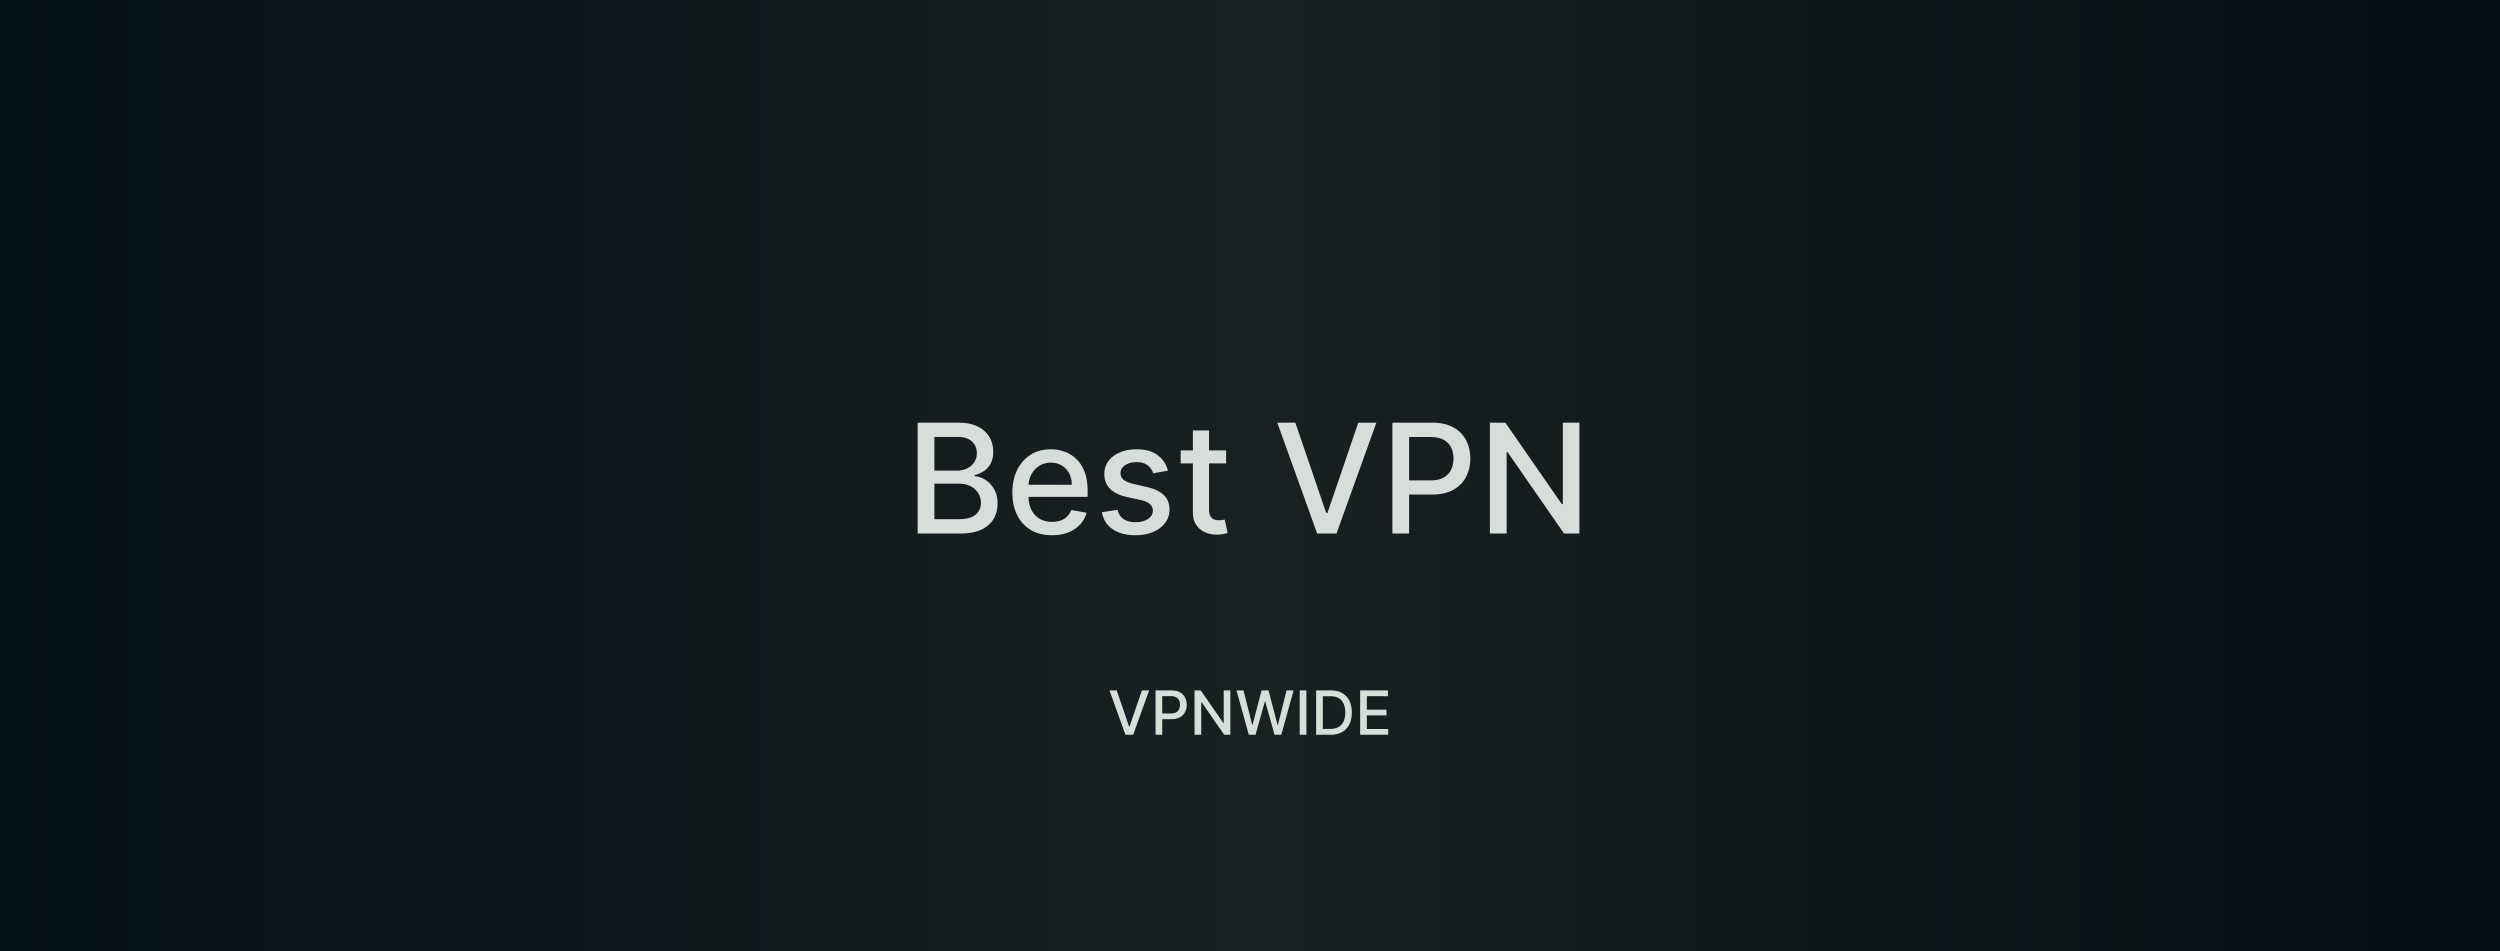 <svg xmlns="http://www.w3.org/2000/svg" width="820" height="312" fill="none" viewBox="0 0 820 312"><g clip-path="url(#a)"><path fill="url(#b)" d="M0 0h820v312H0z"/><path fill="url(#c)" d="M0 0h820v312H0z"/><path fill="#D7DEDA" d="M300.995 175v-36.364h13.317c2.58 0 4.717.426 6.41 1.279 1.692.84 2.959 1.982 3.799 3.427.841 1.432 1.261 3.048 1.261 4.847 0 1.515-.278 2.793-.835 3.835a6.865 6.865 0 0 1-2.237 2.486 9.86 9.86 0 0 1-3.054 1.349v.355c1.208.06 2.385.45 3.534 1.172 1.16.711 2.118 1.723 2.876 3.037.758 1.314 1.136 2.912 1.136 4.794 0 1.858-.438 3.527-1.314 5.007-.864 1.468-2.201 2.633-4.012 3.498-1.811.852-4.126 1.278-6.943 1.278zm5.487-4.705h7.919c2.627 0 4.51-.509 5.646-1.527 1.136-1.018 1.704-2.291 1.704-3.818a5.99 5.99 0 0 0-.87-3.16c-.58-.959-1.408-1.723-2.485-2.291-1.066-.568-2.332-.852-3.8-.852h-8.114zm0-15.927h7.35c1.231 0 2.338-.237 3.321-.71.994-.474 1.781-1.137 2.361-1.989.592-.864.888-1.882.888-3.054 0-1.503-.527-2.764-1.58-3.782-1.054-1.018-2.67-1.527-4.848-1.527h-7.492zm38.556 21.182c-2.687 0-5.001-.574-6.942-1.722-1.93-1.16-3.421-2.788-4.475-4.883-1.042-2.107-1.562-4.575-1.562-7.404 0-2.793.52-5.255 1.562-7.386 1.054-2.131 2.521-3.794 4.404-4.99 1.893-1.195 4.107-1.793 6.64-1.793 1.539 0 3.03.255 4.475.764a10.835 10.835 0 0 1 3.888 2.397c1.148 1.089 2.054 2.503 2.717 4.243.663 1.728.994 3.83.994 6.304v1.882h-21.68v-3.978h16.478c0-1.396-.285-2.633-.853-3.711a6.438 6.438 0 0 0-2.397-2.574c-1.018-.628-2.213-.941-3.586-.941-1.492 0-2.794.367-3.907 1.101a7.387 7.387 0 0 0-2.556 2.841c-.592 1.16-.888 2.42-.888 3.782v3.107c0 1.823.319 3.373.959 4.652.651 1.278 1.556 2.255 2.716 2.929 1.16.663 2.516.995 4.066.995 1.006 0 1.924-.142 2.752-.426a5.947 5.947 0 0 0 2.149-1.314c.604-.58 1.065-1.296 1.385-2.149l5.025.906a9.101 9.101 0 0 1-2.167 3.888c-1.029 1.101-2.326 1.959-3.888 2.575-1.551.604-3.32.905-5.309.905m38.028-21.164-4.812.852a5.683 5.683 0 0 0-.958-1.758c-.427-.556-1.007-1.012-1.74-1.367-.734-.355-1.652-.533-2.753-.533-1.503 0-2.758.338-3.764 1.012-1.006.663-1.509 1.521-1.509 2.575 0 .911.337 1.645 1.012 2.202.675.556 1.764 1.012 3.267 1.367l4.333.994c2.509.58 4.379 1.474 5.61 2.681 1.231 1.208 1.847 2.776 1.847 4.705 0 1.634-.474 3.09-1.421 4.368-.935 1.267-2.243 2.261-3.924 2.983-1.669.722-3.604 1.083-5.806 1.083-3.054 0-5.545-.651-7.475-1.953-1.929-1.314-3.113-3.178-3.551-5.593l5.131-.781c.32 1.338.977 2.35 1.971 3.036.995.675 2.291 1.012 3.889 1.012 1.74 0 3.131-.361 4.172-1.083 1.042-.734 1.563-1.627 1.563-2.681 0-.852-.32-1.568-.959-2.148-.627-.58-1.592-1.018-2.894-1.314l-4.617-1.012c-2.545-.58-4.427-1.504-5.646-2.77-1.207-1.267-1.811-2.871-1.811-4.812 0-1.61.45-3.018 1.349-4.226.9-1.207 2.143-2.148 3.729-2.823 1.586-.687 3.403-1.03 5.451-1.03 2.948 0 5.268.639 6.96 1.918 1.693 1.266 2.812 2.965 3.356 5.096m19.101-6.659v4.262H387.27v-4.262zm-10.902-6.534h5.309v25.799c0 1.03.154 1.805.462 2.326.307.509.704.858 1.189 1.048a4.785 4.785 0 0 0 1.616.266c.426 0 .799-.029 1.119-.089.319-.059.568-.106.745-.142l.959 4.386c-.308.118-.746.237-1.314.355-.568.13-1.278.201-2.131.213-1.396.024-2.698-.225-3.906-.746a6.69 6.69 0 0 1-2.929-2.414c-.746-1.089-1.119-2.457-1.119-4.102zm33.611-2.557 10.121 29.617h.409l10.12-29.617h5.931L438.371 175h-6.339l-13.086-36.364zM456.708 175v-36.364h12.962c2.829 0 5.172.515 7.031 1.545 1.858 1.03 3.249 2.439 4.172 4.226.924 1.776 1.385 3.776 1.385 6.001 0 2.238-.467 4.25-1.402 6.037-.924 1.776-2.32 3.184-4.191 4.226-1.858 1.03-4.196 1.545-7.013 1.545h-8.914v-4.652h8.417c1.787 0 3.237-.308 4.35-.923 1.112-.628 1.929-1.48 2.45-2.557.521-1.077.781-2.303.781-3.676 0-1.373-.26-2.592-.781-3.657-.521-1.066-1.343-1.9-2.468-2.504-1.113-.604-2.58-.905-4.403-.905h-6.89V175zm61.332-36.364V175h-5.042l-18.484-26.669h-.337V175h-5.487v-36.364h5.078l18.502 26.705h.337v-26.705zm-151.753 87.819 4.049 11.846h.163l4.048-11.846h2.372L371.685 241h-2.535l-5.235-14.545zM379.02 241v-14.545h5.185c1.131 0 2.069.206 2.812.617.743.412 1.3.976 1.669 1.691.369.71.554 1.51.554 2.4 0 .895-.187 1.7-.561 2.415-.369.71-.928 1.274-1.676 1.69-.744.412-1.679.618-2.806.618h-3.565v-1.86h3.367c.715 0 1.295-.124 1.74-.37.445-.251.771-.592.98-1.022.208-.431.312-.921.312-1.471 0-.549-.104-1.037-.312-1.463a2.246 2.246 0 0 0-.987-1.001c-.446-.242-1.033-.362-1.762-.362h-2.756V241zm24.533-14.545V241h-2.017l-7.394-10.668h-.135V241h-2.194v-14.545h2.031l7.401 10.681h.135v-10.681zM409.602 241l-4.034-14.545h2.308l2.834 11.264h.135l2.948-11.264h2.287l2.947 11.271h.135l2.827-11.271h2.315L420.263 241h-2.209l-3.061-10.895h-.114L411.818 241zm18.898-14.545V241h-2.195v-14.545zM436.404 241h-4.708v-14.545h4.858c1.425 0 2.649.291 3.671.873 1.023.578 1.807 1.409 2.351 2.493.55 1.08.824 2.375.824 3.885 0 1.515-.277 2.817-.831 3.906a5.827 5.827 0 0 1-2.386 2.514c-1.042.583-2.301.874-3.779.874m-2.514-1.918h2.394c1.108 0 2.029-.208 2.763-.625a3.934 3.934 0 0 0 1.647-1.825c.365-.8.547-1.775.547-2.926 0-1.141-.182-2.109-.547-2.905-.36-.795-.897-1.399-1.612-1.811-.715-.412-1.603-.618-2.663-.618h-2.529zM446.129 241v-14.545h9.12v1.889h-6.925v4.432h6.449v1.882h-6.449v4.453h7.01V241z"/></g><defs><linearGradient id="b" x1="410" x2="410" y1="0" y2="312" gradientUnits="userSpaceOnUse"><stop stop-color="#1A1919"/><stop offset="1" stop-color="#807B7B"/></linearGradient><linearGradient id="c" x1="0" x2="820" y1="156" y2="156" gradientUnits="userSpaceOnUse"><stop stop-color="#031217"/><stop offset=".505" stop-color="#182022"/><stop offset=".96" stop-color="#041014"/></linearGradient><clipPath id="a"><path fill="#fff" d="M0 0h820v312H0z"/></clipPath></defs></svg>